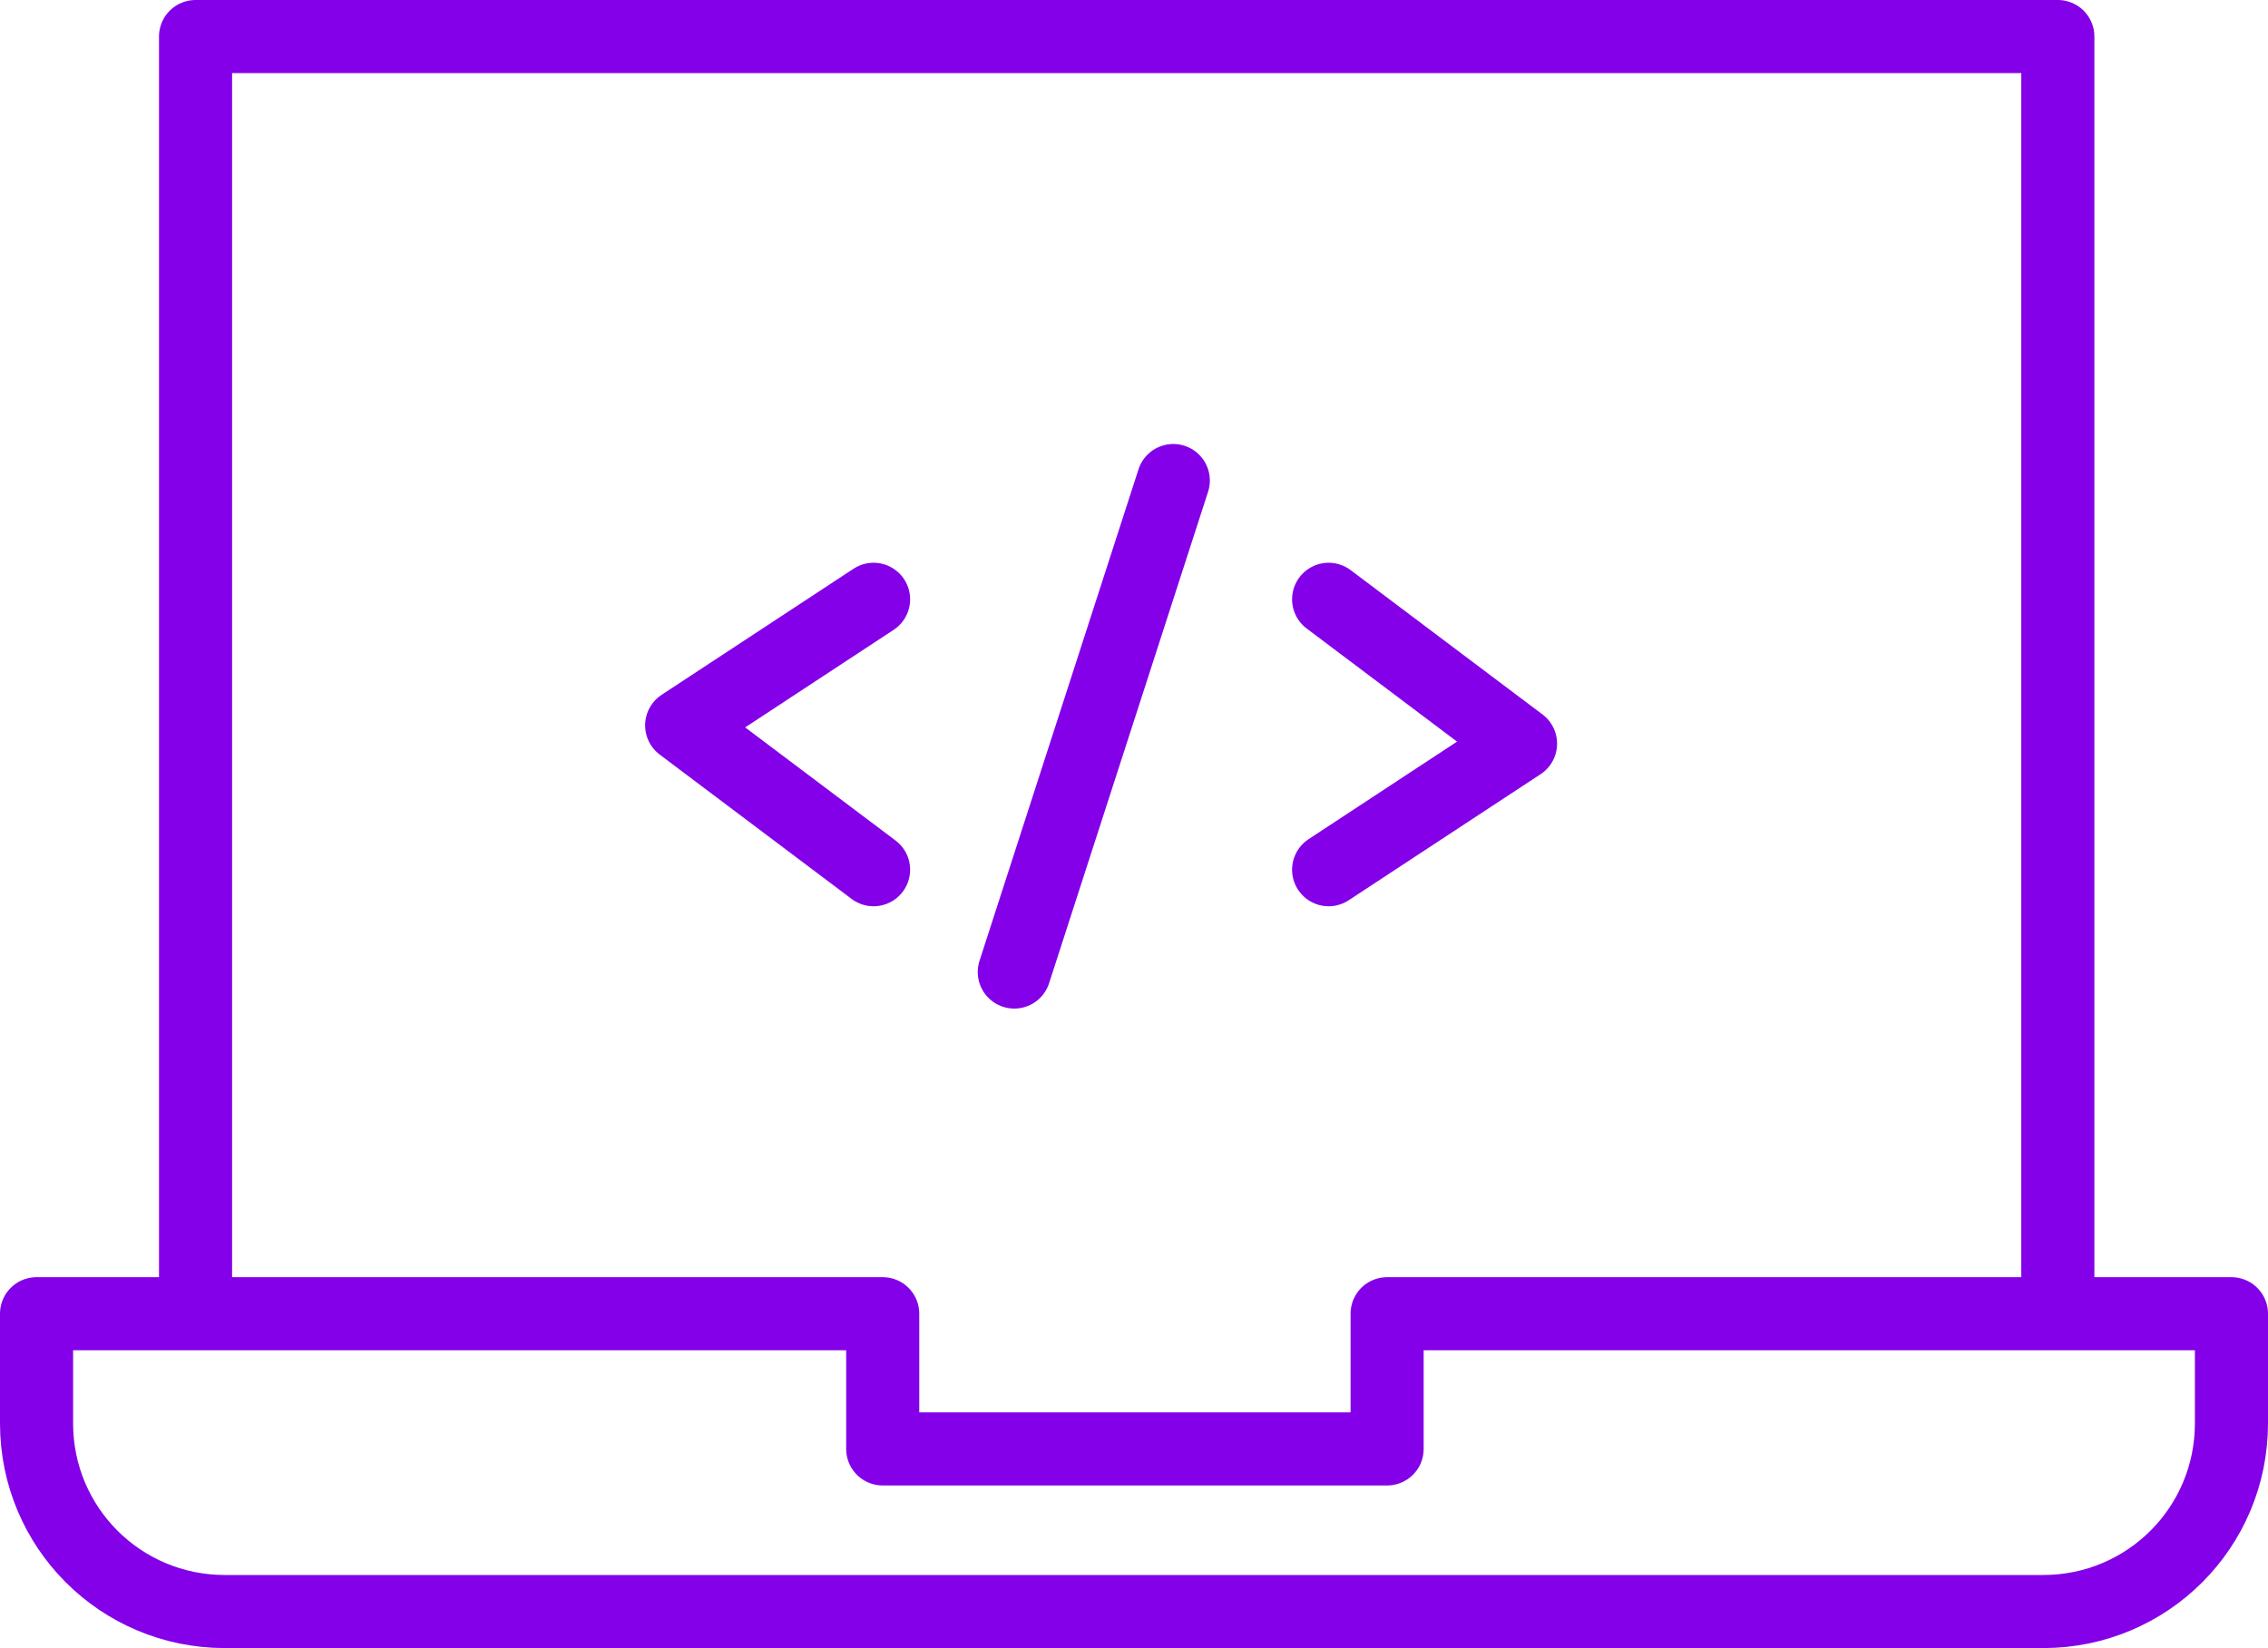<?xml version="1.0" encoding="UTF-8"?>
<svg id="Layer_2" data-name="Layer 2" xmlns="http://www.w3.org/2000/svg" viewBox="0 0 124.1 90.2">
  <defs>
    <style>
      .cls-1 {
        fill: none;
        stroke: #8300e9;
        stroke-linecap: round;
        stroke-linejoin: round;
        stroke-width: 4px;
      }
    </style>
  </defs>
  <g id="Layer_1-2" data-name="Layer 1">
    <g>
      <path class="cls-1" d="M75.9,71.9v7.4h-27.6v-7.4H2v6c0,5.7,4.6,10.3,10.3,10.3h99.5c5.7,0,10.3-4.6,10.3-10.3v-6h-46.2Z"/>
      <polyline class="cls-1" points="112.6 71.7 112.6 2 10.7 2 10.7 71.7"/>
      <polyline class="cls-1" points="47.8 32.8 37.3 39.7 47.8 47.6"/>
      <polyline class="cls-1" points="72.7 47.6 83.2 40.7 72.7 32.8"/>
      <line class="cls-1" x1="64.2" y1="26.3" x2="55.5" y2="53.2"/>
    </g>
  </g>
</svg>